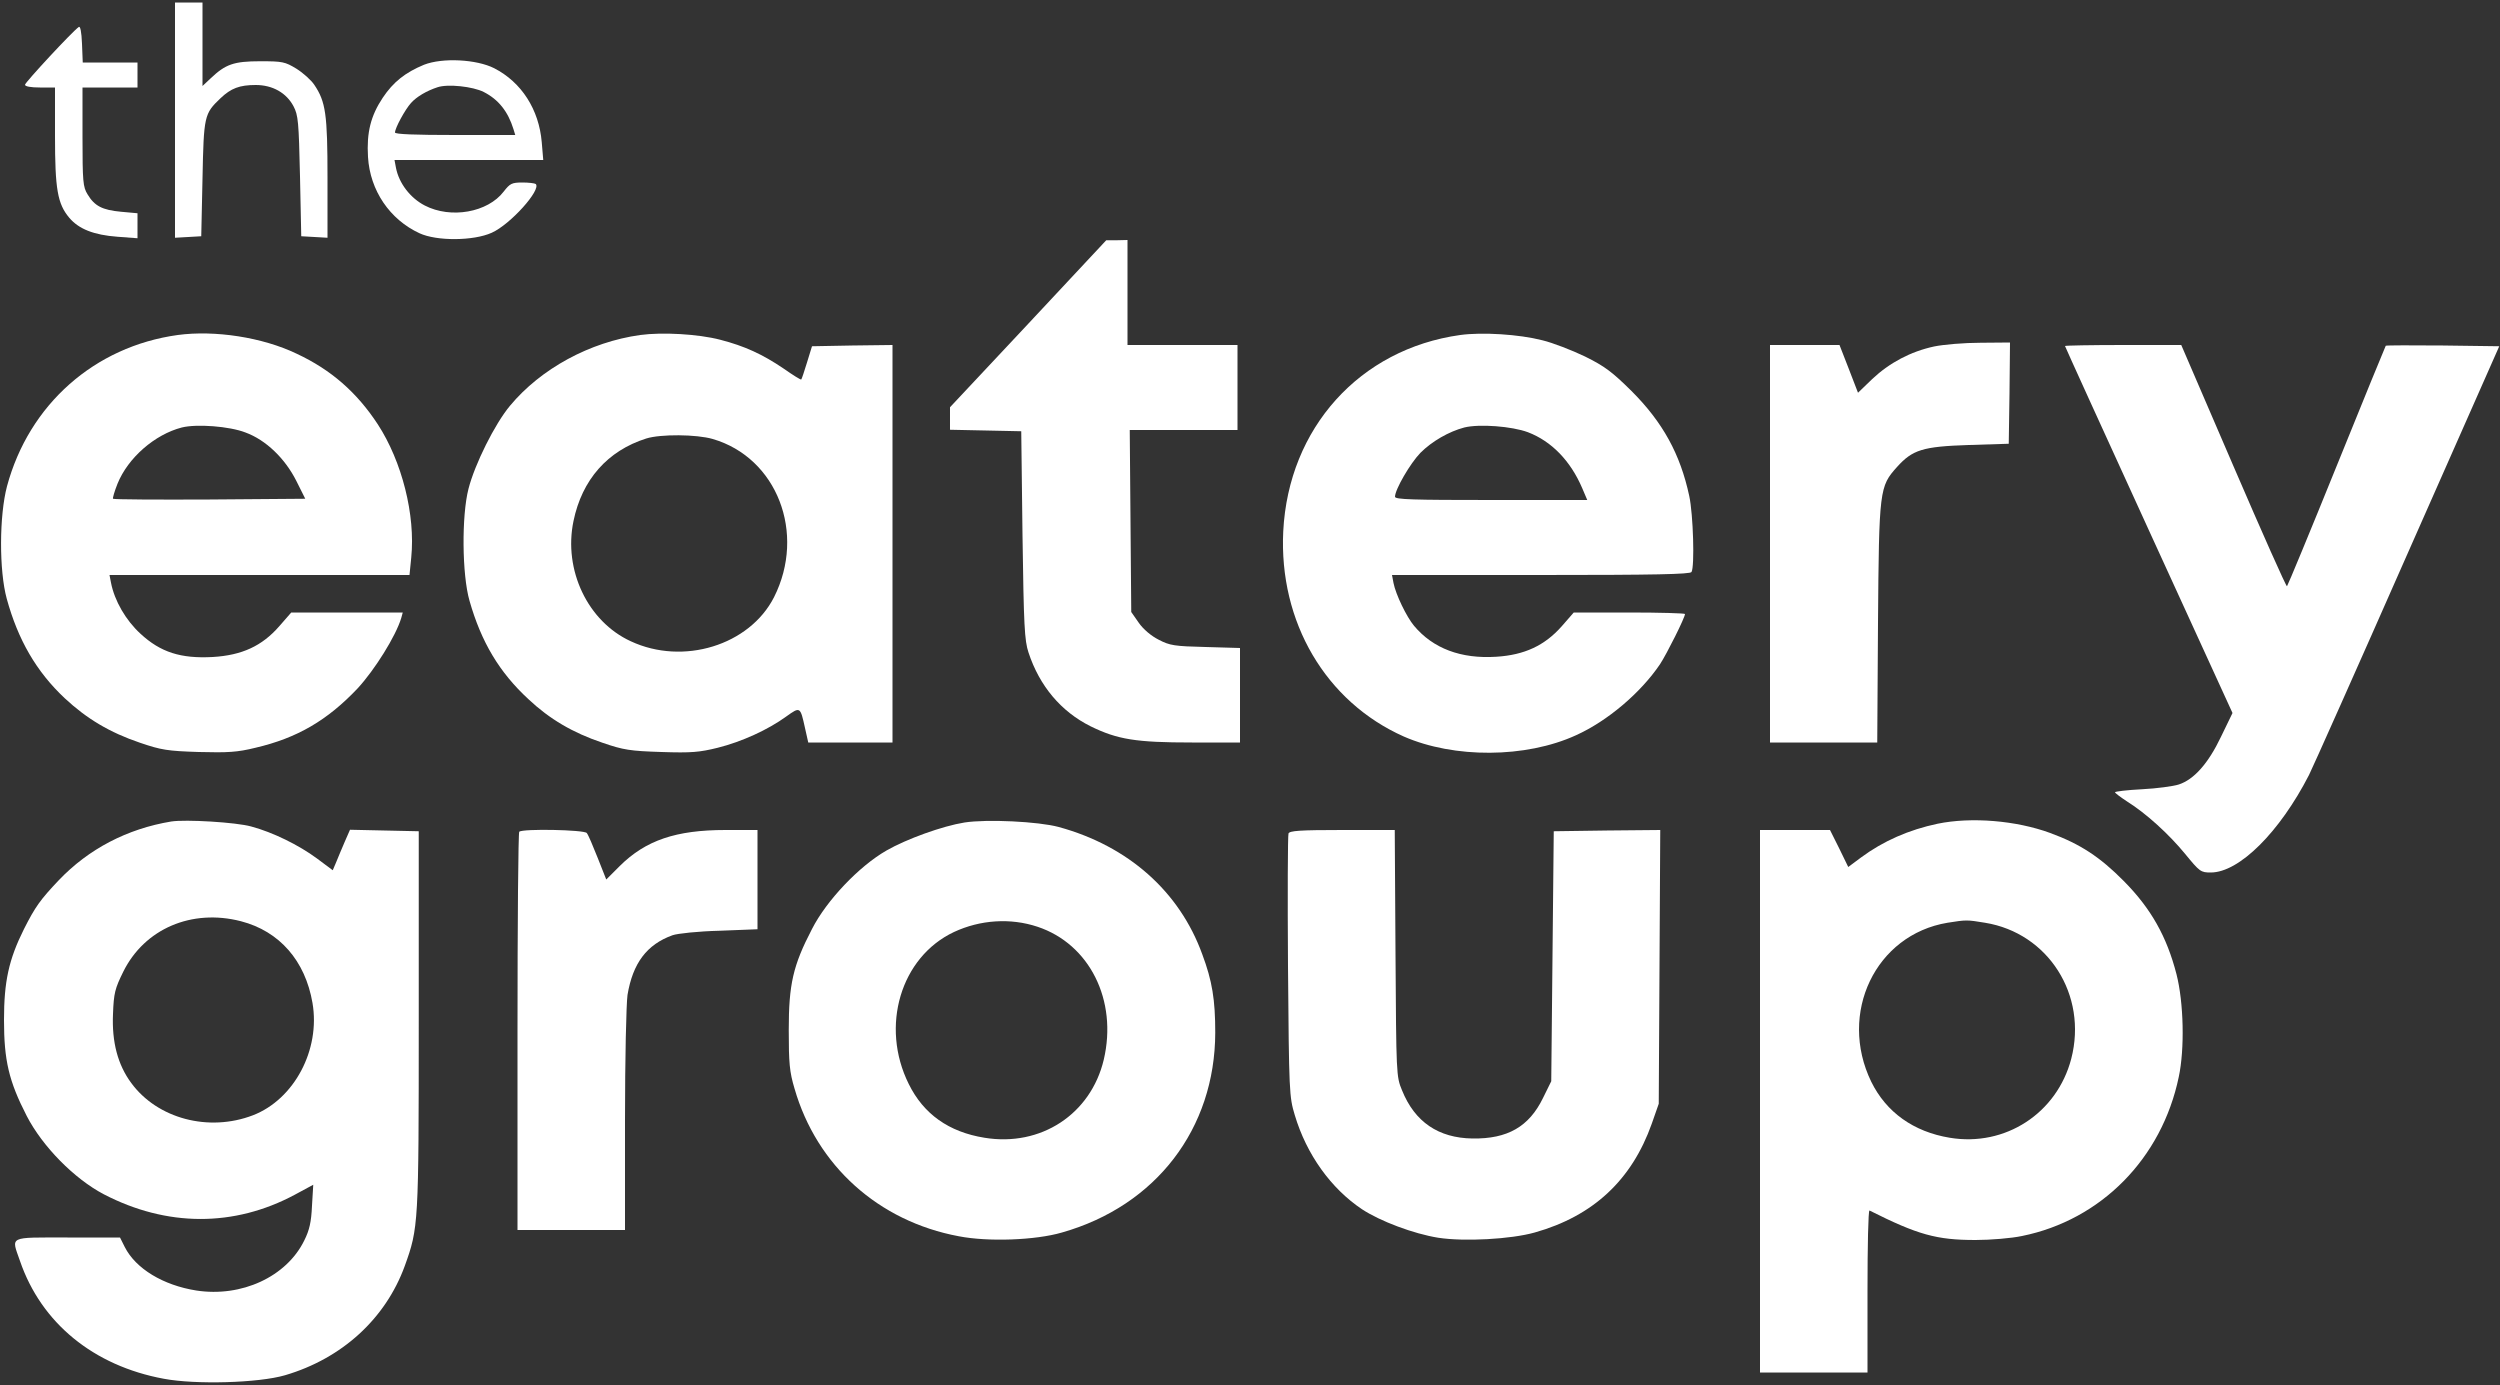 <?xml version="1.0" encoding="utf-8"?>
<!-- Generator: Adobe Illustrator 28.0.0, SVG Export Plug-In . SVG Version: 6.00 Build 0)  -->
<svg version="1.1" id="Ebene_1" xmlns="http://www.w3.org/2000/svg" xmlns:xlink="http://www.w3.org/1999/xlink" x="0px" y="0px"
	 viewBox="0 0 1000 554" style="enable-background:new 0 0 1000 554;" xml:space="preserve">
<rect x="0" y="0" width="1000" height="554" fill="#333333" stroke="none"/>
<style type="text/css">
	.st0{fill:#FFFFFF;}
</style>
<g transform="translate(0,554) scale(0.1,-0.1)">
	<path class="st0" d="M700,5059v-470l53,3l52,3l5,230c5,253,7,260,72,322c42,40,76,53,141,53c68,0,123-32,151-85c19-36,21-62,26-280
		l5-240l53-3l52-3v239c0,255-7,305-53,373c-12,18-44,47-71,64c-46,28-56,30-145,30c-106,0-139-12-198-68l-33-31v167v167h-55h-55
		V5059z"/>
	<path class="st0" d="M315,5432c-25-17-215-222-215-231c0-7,24-11,60-11h60v-193c0-214,10-272,57-328c38-45,98-69,193-76l80-6v50v50
		l-66,6c-75,7-106,23-134,70c-18,29-20,51-20,230v197h110h110v50v50H440H331l-3,75C326,5414,321,5437,315,5432z"/>
	<path class="st0" d="M1696,5281c-75-31-123-69-165-132c-48-72-65-139-59-237c8-134,87-250,206-305c69-32,216-31,289,2
		c74,33,199,172,176,195c-4,3-28,6-53,6c-43,0-50-4-75-36c-64-84-212-110-316-56c-58,30-103,89-115,150l-6,32h297h298l-6,71
		c-11,131-81,240-190,296C1906,5303,1770,5310,1696,5281z M1935,5172c59-30,97-78,119-149l7-23h-240c-160,0-241,3-241,10
		c0,18,41,93,64,118c22,25,63,49,106,63C1791,5205,1892,5194,1935,5172z"/>
	<path class="st0" d="M4113,4245l-313-334v-45v-45l143-3l142-3l5-415c5-363,8-422,24-470c44-134,130-236,248-295
		c108-53,182-65,406-65h192v189v189l-138,4c-124,3-143,6-187,29c-30,15-62,42-80,68l-30,43l-3,364l-3,364h216h215v170v170h-220h-220
		v210v210l-42-1h-43L4113,4245z"/>
	<path class="st0" d="M711,4200c-333-46-595-278-683-605c-31-117-32-337-1-450c45-164,118-291,232-398c88-82,180-137,301-178
		c85-29,110-33,235-37c117-3,154-1,227,17c167,39,288,110,409,238c68,74,152,208,174,281l6,22h-223h-223l-48-55
		c-69-79-149-116-266-123c-128-7-209,19-289,93c-59,54-104,132-118,204l-6,31h600h600l7,70c17,170-37,384-134,533
		c-84,128-187,218-324,282C1050,4191,859,4220,711,4200z M982,3810c82-30,158-104,203-193l36-72l-382-3c-210-1-384,0-387,3
		c-2,2,6,30,18,60c42,104,149,197,257,225C787,3845,918,3835,982,3810z"/>
	<path class="st0" d="M2561,4200c-202-28-398-135-521-283c-61-73-141-234-166-332c-28-108-26-344,4-448c47-165,119-286,236-394
		c84-79,177-134,296-174c84-29,111-33,236-37c120-4,152-1,225,17c96,24,201,72,274,125c56,40,56,40,75-46l13-58h169h168v795v795
		l-161-2l-161-3l-20-65c-11-36-21-66-23-68s-34,18-71,44c-84,57-156,90-253,115C2793,4204,2649,4212,2561,4200z M2851,3784
		c257-75,374-377,245-633c-98-192-363-274-573-176c-172,79-270,285-229,481c34,165,136,281,291,330C2642,3804,2786,3803,2851,3784z"
		/>
	<path class="st0" d="M5841,4200c-402-56-687-372-708-785c-18-363,170-682,482-821c201-88,488-87,689,5c126,57,258,169,336,284
		c28,43,100,187,100,201c0,3-100,6-222,6h-223l-48-55c-68-77-149-115-262-122c-141-9-253,33-329,124c-30,36-73,125-82,171l-6,32h595
		c457,0,598,3,603,12c13,21,7,230-9,304c-36,168-106,295-231,420c-77,76-107,99-186,138c-52,25-129,55-171,65
		C6076,4203,5928,4212,5841,4200z M6112,3811c94-36,170-114,217-224l20-47h-384c-315,0-385,2-385,13c0,29,61,134,102,176
		c46,46,114,85,175,101C5917,3845,6048,3835,6112,3811z"/>
	<path class="st0" d="M7736,4154c-93-20-178-65-247-130l-57-55l-37,96l-37,95h-139h-139v-795v-795h214h215l3,478c4,535,6,546,76,624
		c62,69,103,82,287,88l160,5l3,203l2,202l-117-1C7858,4169,7774,4162,7736,4154z"/>
	<path class="st0" d="M8260,4156c0-2,151-334,335-736l335-732l-46-95c-51-107-108-171-169-191c-22-7-88-16-147-19
		c-60-3-108-9-108-12s21-19,47-36c77-48,168-131,233-210c59-72,63-75,103-75c114,0,276,162,393,390c15,30,193,429,394,885l367,830
		l-225,3c-124,1-227,1-229-1c-2-3-90-218-196-480s-196-479-199-482s-99,213-214,480l-209,485h-232C8365,4160,8260,4158,8260,4156z"
		/>
	<path class="st0" d="M685,2254c-176-29-331-110-450-235c-74-78-94-106-139-195c-61-122-80-210-80-364c0-161,19-244,91-384
		c63-122,190-251,308-313c252-131,521-132,764-2l74,40l-5-84c-3-65-10-97-31-139c-71-145-251-228-432-200c-132,21-242,87-286,174
		l-19,38H270c-240,0-225,7-190-94C165,248,374,77,655,25c127-24,379-17,485,14c228,67,402,226,479,437c55,153,56,164,56,984v755
		l-138,3l-137,3l-21-48c-11-26-27-63-34-81l-14-33l-63,47c-73,54-177,105-263,128C945,2251,742,2263,685,2254z M964,1855
		c154-40,257-158,286-327c32-187-73-385-238-449c-177-68-382-14-487,129c-54,73-78,164-73,276c3,84,8,102,41,169
		C578,1825,767,1906,964,1855z"/>
	<path class="st0" d="M3858,2250c-88-14-232-66-312-112c-110-63-240-200-298-314c-76-146-93-221-93-404c0-132,3-167,23-234
		c89-309,336-531,657-591c118-23,307-16,413,15c376,107,612,415,613,799c0,132-12,207-52,314c-91,251-296,433-574,509
		C4154,2254,3948,2264,3858,2250z M4150,1833c208-69,321-294,265-532c-52-218-252-349-477-312c-143,23-244,95-303,215
		c-115,231-32,508,181,608C3921,1861,4042,1869,4150,1833z"/>
	<path class="st0" d="M7750,2245c-114-24-217-69-306-135l-51-38l-36,74l-37,74h-140h-140V1135V50h215h215v326c0,179,3,324,8,322
		c193-97,268-118,424-118c60,0,144,7,186,16c316,64,559,310,627,636c24,112,20,297-9,411c-39,151-102,263-211,373
		c-95,96-174,148-294,192C8065,2258,7885,2273,7750,2245z M7940,1849c253-41,411-289,345-544c-57-218-264-353-486-316
		c-145,24-254,102-314,224c-133,274,17,588,305,636C7866,1861,7867,1861,7940,1849z"/>
	<path class="st0" d="M2077,2213c-4-3-7-363-7-800V620h215h215v438c0,250,5,465,10,502c21,127,77,202,180,239c19,7,104,16,188,18
		l152,6v198v199h-128c-198,0-319-41-423-144l-54-54l-34,86c-19,48-38,93-44,100C2337,2221,2090,2226,2077,2213z"/>
	<path class="st0" d="M5154,2206c-3-8-4-247-2-532c4-504,5-521,27-594c47-158,145-294,269-377c73-48,206-98,305-114
		c105-16,290-6,386,21c234,66,388,210,468,435l28,80l3,548l3,547l-213-2l-213-3l-5-500l-5-500l-33-67c-56-115-142-164-282-162
		c-136,2-231,66-282,193c-23,55-23,63-26,549l-3,492h-210C5199,2220,5158,2217,5154,2206z"/>
</g>
</svg>
